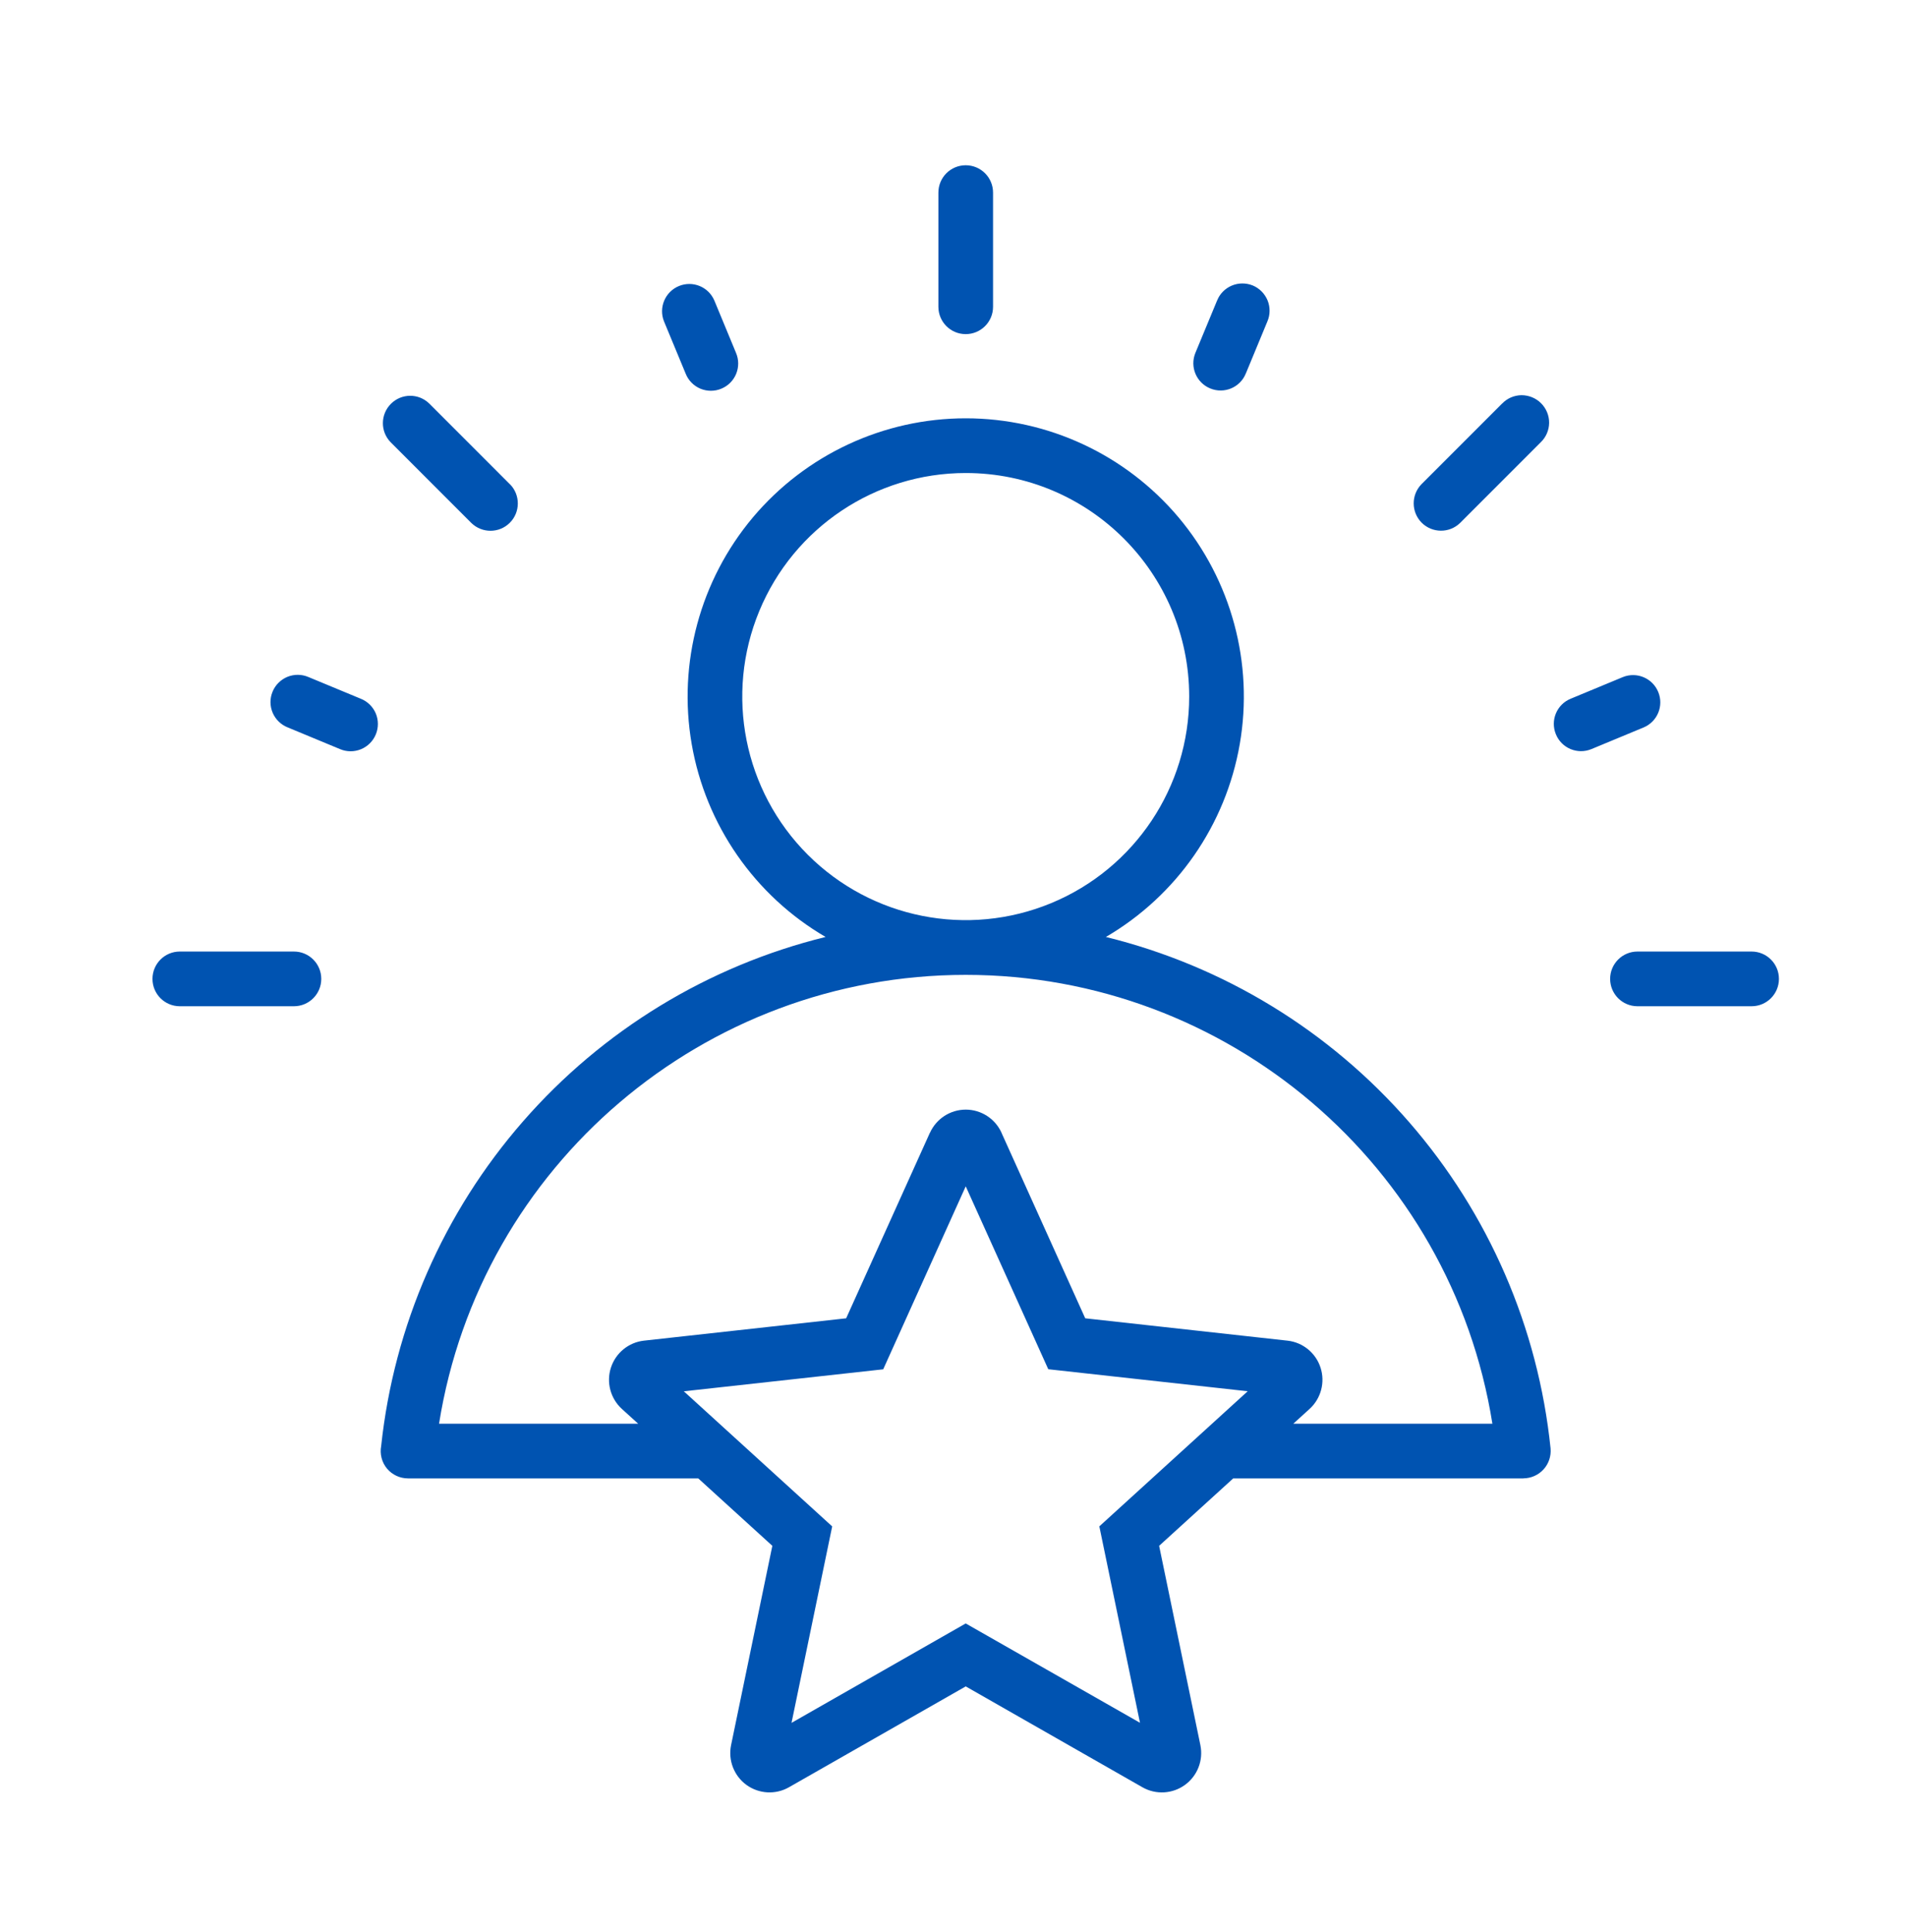 <svg width="75" height="76" viewBox="0 0 75 76" fill="none" xmlns="http://www.w3.org/2000/svg">
<path fill-rule="evenodd" clip-rule="evenodd" d="M39.409 44.556L42.703 51.852L50.66 52.731H50.663C51.266 52.798 51.774 53.213 51.962 53.791C52.15 54.369 51.981 55.004 51.535 55.413L50.889 55.999H58.725C57.106 45.833 48.297 38.344 38.001 38.344C27.704 38.344 18.895 45.833 17.276 55.999H25.113L24.467 55.413C24.021 55.004 23.851 54.369 24.04 53.791C24.228 53.213 24.736 52.798 25.338 52.731L33.296 51.852L36.59 44.556H36.593C36.843 44.002 37.394 43.644 38.002 43.644C38.609 43.644 39.161 44.002 39.411 44.556H39.409ZM14.194 27.482C14.46 27.587 14.672 27.794 14.785 28.057C14.896 28.321 14.898 28.619 14.788 28.886C14.68 29.149 14.471 29.359 14.204 29.469C13.941 29.577 13.642 29.577 13.379 29.464L11.322 28.611C11.056 28.506 10.843 28.299 10.73 28.036C10.617 27.77 10.614 27.474 10.725 27.207C10.832 26.941 11.045 26.732 11.311 26.621C11.577 26.514 11.873 26.516 12.136 26.629L14.194 27.482ZM62.621 29.464C62.073 29.69 61.446 29.429 61.223 28.88C60.997 28.332 61.258 27.705 61.807 27.482L63.864 26.629C64.41 26.412 65.028 26.675 65.251 27.218C65.475 27.762 65.219 28.383 64.678 28.611L62.621 29.464ZM49.02 14.695C48.797 15.243 48.17 15.504 47.622 15.278C47.076 15.055 46.812 14.428 47.038 13.88L47.891 11.822V11.825C47.995 11.559 48.203 11.347 48.469 11.234C48.732 11.123 49.028 11.121 49.294 11.228C49.558 11.338 49.767 11.548 49.878 11.815C49.985 12.078 49.985 12.377 49.872 12.64L49.02 14.697L49.02 14.695ZM28.962 13.88C29.075 14.143 29.075 14.442 28.967 14.705C28.857 14.972 28.647 15.181 28.381 15.289C28.118 15.399 27.819 15.396 27.556 15.286C27.292 15.173 27.085 14.961 26.98 14.695L26.128 12.64C25.91 12.094 26.173 11.473 26.717 11.25C27.26 11.027 27.881 11.282 28.11 11.822L28.962 13.88ZM68.924 37.426C69.519 37.426 70 37.908 70 38.502C70 39.096 69.519 39.578 68.924 39.578H64.434C63.839 39.578 63.358 39.096 63.358 38.502C63.358 37.908 63.839 37.426 64.434 37.426H68.924ZM7.076 39.578C6.481 39.578 6 39.096 6 38.502C6 37.908 6.481 37.426 7.076 37.426H11.566C12.161 37.426 12.642 37.908 12.642 38.502C12.642 39.096 12.161 39.578 11.566 39.578H7.076ZM15.372 17.394C14.96 16.975 14.966 16.3 15.382 15.883C15.799 15.466 16.471 15.461 16.894 15.875L20.069 19.051V19.048C20.481 19.47 20.478 20.145 20.061 20.562C19.645 20.979 18.97 20.982 18.547 20.57L15.372 17.394ZM36.925 7.576C36.925 6.981 37.406 6.5 38 6.5C38.595 6.5 39.076 6.981 39.076 7.576V12.067C39.076 12.661 38.595 13.142 38 13.142C37.406 13.142 36.925 12.661 36.925 12.067V7.576ZM59.107 15.875C59.306 15.665 59.583 15.547 59.871 15.544C60.158 15.544 60.438 15.657 60.64 15.861C60.844 16.063 60.96 16.343 60.957 16.631C60.955 16.918 60.836 17.195 60.629 17.394L57.453 20.57C57.031 20.979 56.359 20.974 55.942 20.559C55.528 20.143 55.523 19.47 55.931 19.048L59.107 15.872L59.107 15.875ZM48.526 58.149L45.611 60.801L47.235 68.643V68.646C47.356 69.237 47.119 69.848 46.627 70.205C46.138 70.56 45.484 70.598 44.957 70.299L38.001 66.33L31.045 70.297C30.518 70.598 29.864 70.56 29.372 70.205C28.883 69.848 28.646 69.237 28.767 68.643L30.391 60.801L27.476 58.149H16.056C15.736 58.149 15.432 58.007 15.227 57.762C15.023 57.515 14.94 57.189 14.999 56.875C15.504 52.144 17.454 47.685 20.584 44.103C23.712 40.521 27.869 37.988 32.486 36.853C29.697 35.226 27.769 32.448 27.218 29.267C26.667 26.085 27.549 22.821 29.627 20.349C31.706 17.881 34.772 16.453 38.001 16.453C41.231 16.453 44.296 17.881 46.375 20.349C48.453 22.821 49.336 26.085 48.784 29.267C48.233 32.448 46.305 35.226 43.516 36.853C48.15 37.993 52.318 40.538 55.45 44.138C58.583 47.739 60.525 52.219 61.014 56.969C61.041 57.27 60.942 57.569 60.74 57.792C60.535 58.018 60.248 58.144 59.947 58.147V58.15L48.526 58.149ZM38.001 18.605C34.443 18.605 31.238 20.748 29.877 24.034C28.516 27.318 29.269 31.102 31.783 33.616C34.298 36.13 38.078 36.883 41.365 35.522C44.651 34.162 46.794 30.953 46.794 27.398C46.794 22.541 42.857 18.605 38.001 18.605ZM38.001 46.661L41.249 53.855L49.096 54.721L43.258 60.035L44.858 67.761L38 63.854L31.146 67.764L32.746 60.037L26.908 54.723L34.754 53.858L38.001 46.661Z" fill="#0053B1"/>
</svg>
